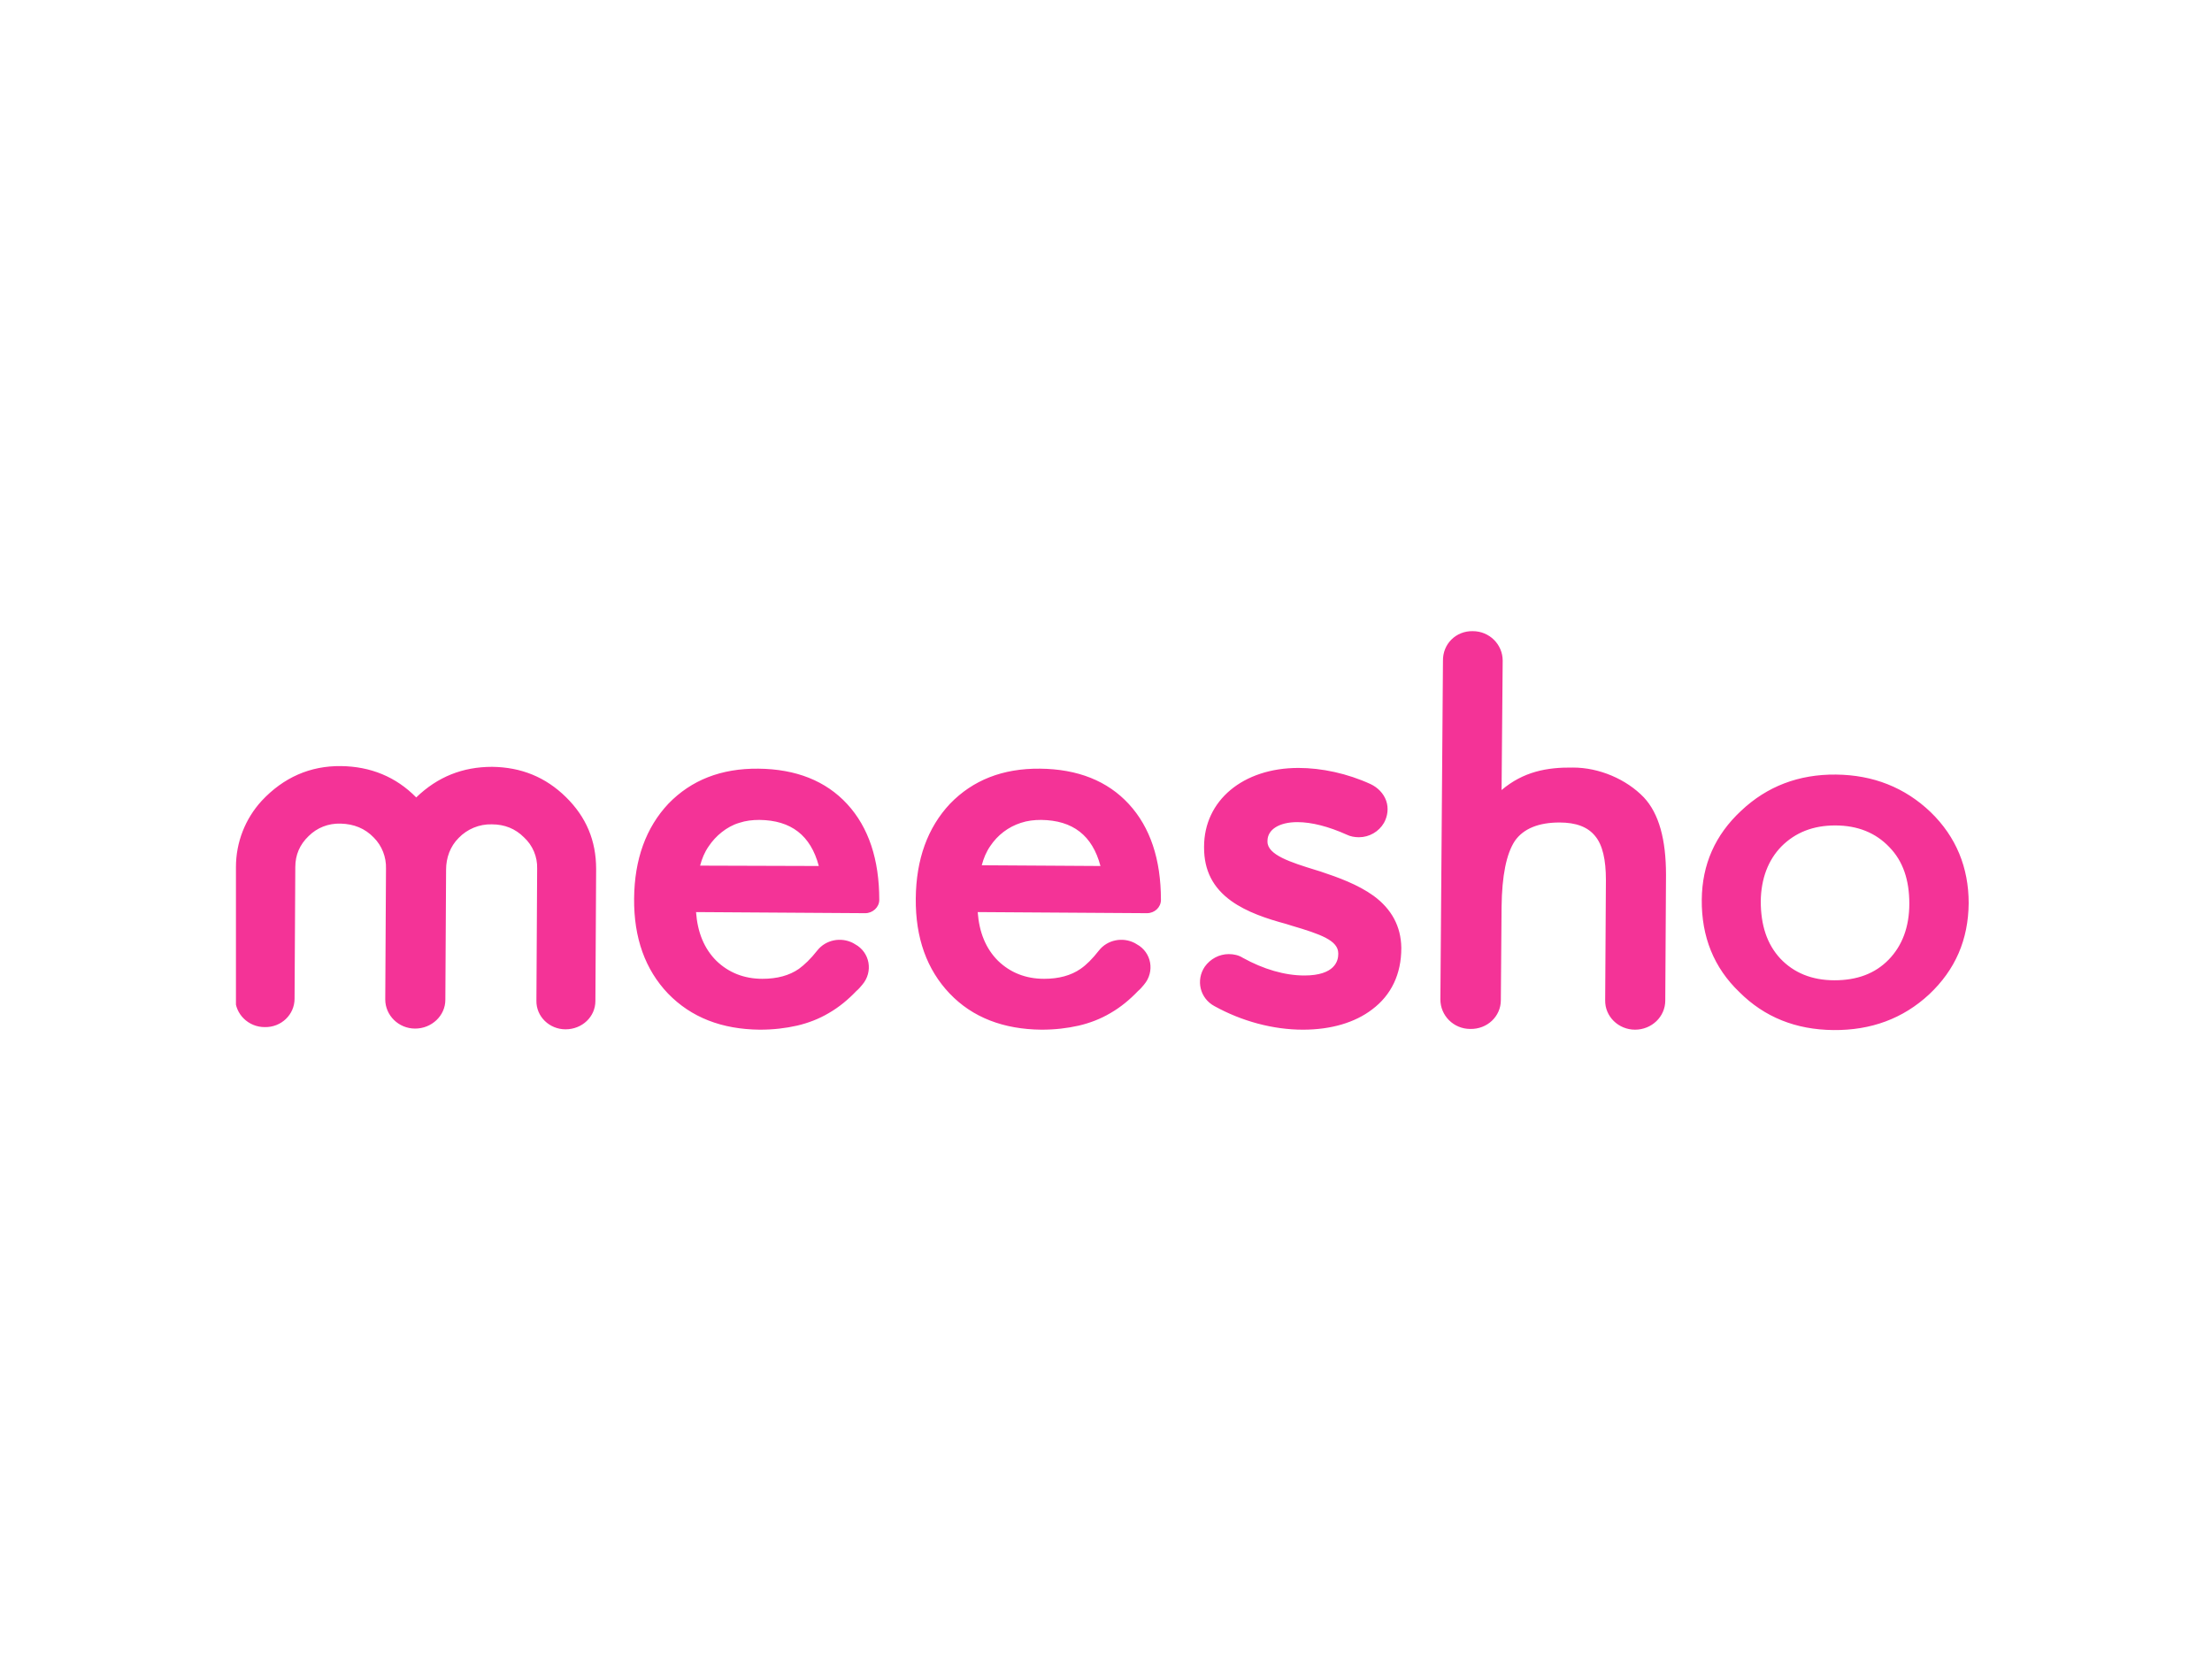 <?xml version="1.0" encoding="utf-8"?>
<!-- Generator: Adobe Illustrator 26.0.3, SVG Export Plug-In . SVG Version: 6.00 Build 0)  -->
<svg version="1.0" id="katman_1" xmlns="http://www.w3.org/2000/svg" xmlns:xlink="http://www.w3.org/1999/xlink" x="0px" y="0px"
	 viewBox="0 0 600 450" style="enable-background:new 0 0 600 450;" xml:space="preserve">
<style type="text/css">
	.st0{clip-path:url(#SVGID_00000001623256738055122800000012212686677555755649_);fill:#F43397;}
</style>
<g>
	<g>
		<defs>
			<rect id="SVGID_1_" x="64" y="171.2" width="471" height="108.7"/>
		</defs>
		<clipPath id="SVGID_00000067942105866904366050000014180525724997867684_">
			<use xlink:href="#SVGID_1_"  style="overflow:visible;"/>
		</clipPath>
		<path style="clip-path:url(#SVGID_00000067942105866904366050000014180525724997867684_);fill:#F43397;" d="M133.5,208
			c7.9,0.1,14.5,2.8,20,8.2c5.5,5.4,8.2,11.8,8.2,19.5l-0.2,35.8c0,4.3-3.6,7.7-8.1,7.7c-4.4,0-8-3.5-7.9-7.8l0.2-35.8
			c0.1-3.2-1.2-6.3-3.6-8.5c-2.3-2.3-5.2-3.5-8.7-3.5c-3.4-0.1-6.7,1.3-9,3.7c-2.3,2.3-3.4,5.4-3.4,8.6l-0.2,35.3
			c0,4.3-3.7,7.8-8.2,7.8c-4.5,0-8.1-3.6-8.1-7.9l0.2-35.5c0.1-3.1-1.1-6.2-3.3-8.4c-2.4-2.5-5.4-3.7-9-3.8
			c-3.3-0.1-6.4,1.1-8.7,3.4c-2.4,2.3-3.6,5.1-3.6,8.4l-0.2,35.7c0,4.3-3.6,7.8-8.1,7.7c-4.4,0-8-3.5-8-7.8l0.2-35.6
			c0-6.7,2.5-13.1,7-18c5.9-6.3,13.1-9.5,21.5-9.4c8,0.1,14.9,2.9,20.4,8.5C118.7,210.7,125.5,208,133.5,208L133.5,208z
			 M234.7,247.7l-45.9-0.3c0.4,5.5,2.2,9.9,5.5,13.2c3.3,3.2,7.5,4.9,12.5,4.9c4,0,7.3-0.9,9.9-2.7c1.5-1.1,3.2-2.7,5-5
			c2.3-2.9,6.4-3.7,9.7-2l0.5,0.3c4.1,2.2,5,7.5,2,11c-0.5,0.6-1,1.2-1.6,1.7c-2.2,2.3-4.7,4.4-7.5,6c-2.7,1.6-5.6,2.7-8.6,3.4
			c-3.1,0.7-6.4,1.1-10.1,1.1c-10.3-0.1-18.6-3.3-24.9-9.8c-6.2-6.5-9.3-15.1-9.2-25.8c0.1-10.6,3.2-19.2,9.3-25.7
			c6.2-6.4,14.3-9.6,24.4-9.5c10.2,0.1,18.3,3.3,24.1,9.6c5.8,6.3,8.7,15,8.7,26C238.5,246.1,236.7,247.7,234.7,247.7L234.7,247.7z
			 M222.1,234.9c-2.2-8.3-7.5-12.4-16.1-12.5c-1.9,0-3.7,0.2-5.5,0.8c-1.7,0.5-3.3,1.4-4.7,2.5c-1.4,1.1-2.6,2.4-3.6,3.9
			c-1.1,1.6-1.8,3.3-2.3,5.2L222.1,234.9z M311.1,247.7l-45.9-0.3c0.4,5.5,2.2,9.9,5.5,13.2c3.3,3.2,7.5,4.9,12.5,4.9
			c4,0,7.3-0.9,9.9-2.7c1.6-1.1,3.2-2.7,5-5c2.3-2.9,6.4-3.7,9.7-2l0.5,0.3c4.1,2.2,5,7.5,2,11c-0.5,0.6-1,1.2-1.6,1.7
			c-2.2,2.3-4.7,4.4-7.5,6c-2.7,1.6-5.6,2.7-8.6,3.4c-3.1,0.7-6.4,1.1-10.1,1.1c-10.3-0.1-18.7-3.3-24.9-9.8
			c-6.2-6.5-9.3-15.1-9.2-25.8c0.1-10.6,3.2-19.2,9.3-25.7c6.2-6.4,14.3-9.6,24.4-9.5c10.2,0.1,18.3,3.3,24.1,9.6
			c5.8,6.3,8.7,15,8.7,26C314.9,246.1,313.2,247.7,311.1,247.7L311.1,247.7z M298.5,234.9c-2.2-8.3-7.5-12.4-16.1-12.5
			c-1.9,0-3.7,0.2-5.5,0.8c-3.4,1.1-6.3,3.3-8.3,6.3c-1.1,1.6-1.8,3.3-2.3,5.2L298.5,234.9z M399.5,171.2c4.5,0,8.1,3.6,8.1,8
			l-0.3,35.1c5.9-5,12.3-6.2,19.4-6.1c7,0,14.4,3.1,19.2,8.1c4.1,4.4,6,11.4,6,21l-0.2,34.1c0,4.4-3.7,7.9-8.2,7.9
			c-4.5,0-8.2-3.6-8.1-8l0.2-32.6c0-5.5-0.9-9.5-2.9-11.9c-2-2.5-5.2-3.7-9.7-3.7c-5.7,0-9.8,1.7-12.1,5c-2.3,3.5-3.5,9.4-3.6,17.9
			l-0.2,25.3c0,4.4-3.7,7.9-8.3,7.8c-4.5,0-8.1-3.6-8.1-8l0.7-91.8C391.3,174.6,395,171.1,399.5,171.2L399.5,171.2z M461.6,244
			c0.1-9.5,3.6-17.5,10.7-24.1c7-6.6,15.6-9.9,25.7-9.8c10.1,0.1,18.7,3.5,25.7,10.2c6.9,6.7,10.3,15,10.3,24.7
			c-0.1,9.9-3.6,18-10.7,24.7c-7.1,6.6-15.8,9.8-26,9.7c-10.2-0.1-18.7-3.5-25.5-10.3C464.9,262.5,461.5,254.1,461.6,244L461.6,244z
			 M477.6,244.4c0,6.6,1.7,11.7,5.3,15.6c3.7,3.9,8.6,5.9,14.7,5.9c6.1,0,11-1.8,14.7-5.6c3.7-3.8,5.6-8.9,5.6-15.2
			c0-6.4-1.7-11.5-5.4-15.3c-3.7-3.9-8.6-5.9-14.7-5.9c-6,0-10.8,1.9-14.6,5.7C479.6,233.3,477.7,238.3,477.6,244.4L477.6,244.4z
			 M372.6,243c4.9,3.6,7.4,8.3,7.5,14v0.2c0,7-2.7,12.7-7.9,16.6c-4.7,3.6-11.2,5.5-18.8,5.5c-8.1,0-16.6-2.3-24-6.4
			c-3.9-2.1-5.1-7-2.6-10.7c1.5-2.1,3.9-3.4,6.5-3.4c1.4,0,2.7,0.3,3.8,1c5.6,3.1,11.4,4.8,16.7,4.8c8.3,0,9.2-4,9.2-5.8v-0.2
			c0-3.5-4.8-5.2-12.6-7.5c-0.5-0.2-1.1-0.3-1.6-0.5c-5.2-1.4-10.6-3.2-14.8-6.2c-5-3.6-7.4-8.3-7.4-14.5v-0.2
			c0-12.6,10.6-21.4,25.6-21.4c6.3,0,13.3,1.5,19.6,4.4c1.9,0.9,3.5,2.5,4.2,4.5c0.7,2,0.4,4.2-0.6,6l0,0c-1.4,2.4-4,3.9-6.8,3.9
			c-1.1,0-2.3-0.2-3.3-0.7c-4.9-2.2-9.5-3.4-13.4-3.4c-4.9,0-8.1,2-8.1,5.1v0.2c0,3.6,6.3,5.6,13.1,7.7l1.3,0.4
			C363,238,368.3,239.9,372.6,243L372.6,243z M372.6,243"/>
	</g>
</g>
</svg>

